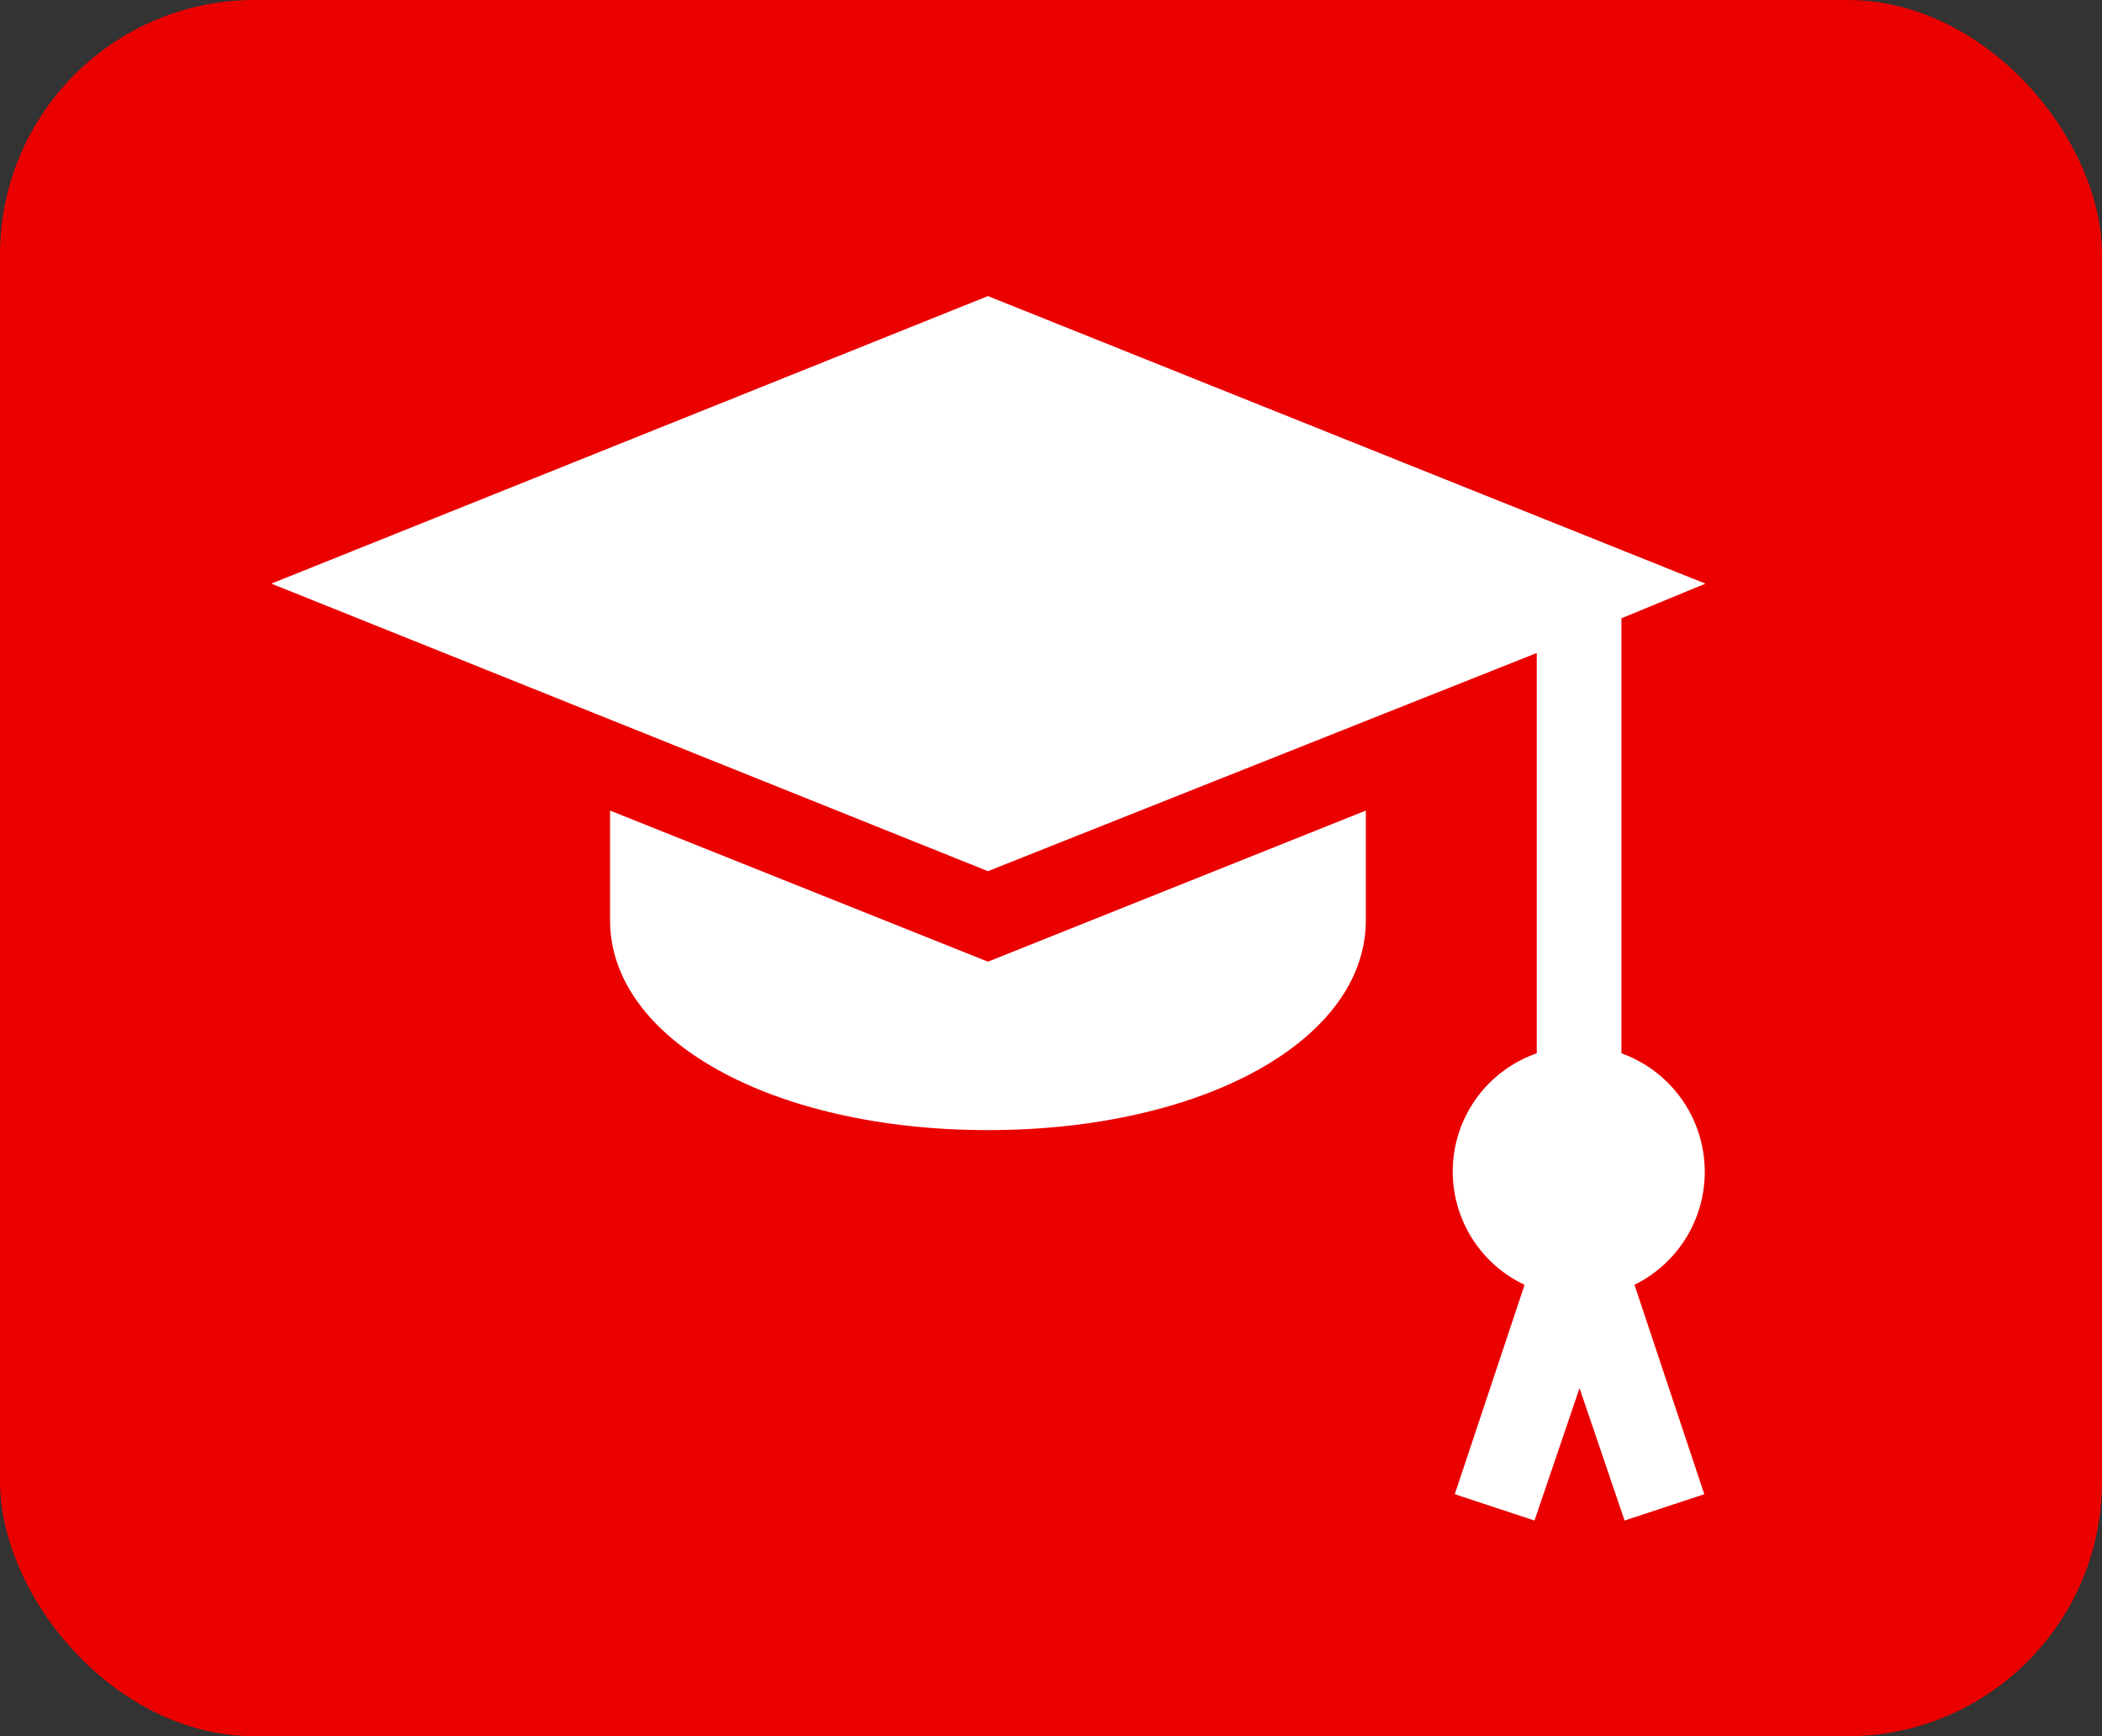 <?xml version="1.0" encoding="UTF-8"?> <svg xmlns="http://www.w3.org/2000/svg" viewBox="0 0 93.34 77.11"><rect x="0" y="0" width="93.34" height="77.11" fill="#333333" stroke="none"/> <g id="Слой_2" data-name="Слой 2"> <g id="Слой_1-2" data-name="Слой 1"> <g> <rect width="93.34" height="77.11" rx="11.31" style="fill: #eb0000"></rect> <g> <path d="M75.7,52A5.59,5.59,0,0,0,72,46.78V27.46l3.73-1.54L43.87,13.15,12.05,25.92,43.87,38.69,68.24,29V46.78a5.56,5.56,0,0,0-.54,10.28l-3.1,9.3,3.54,1.17,2-5.88,2,5.88,3.54-1.17-3.1-9.3A5.59,5.59,0,0,0,75.7,52Z" style="fill: #fff"></path> <path d="M43.87,42.71,27.09,36v4.87c0,5.32,7.22,9.32,16.78,9.32s16.78-4,16.78-9.32V36Z" style="fill: #fff"></path> </g> </g> </g> </g> </svg> 